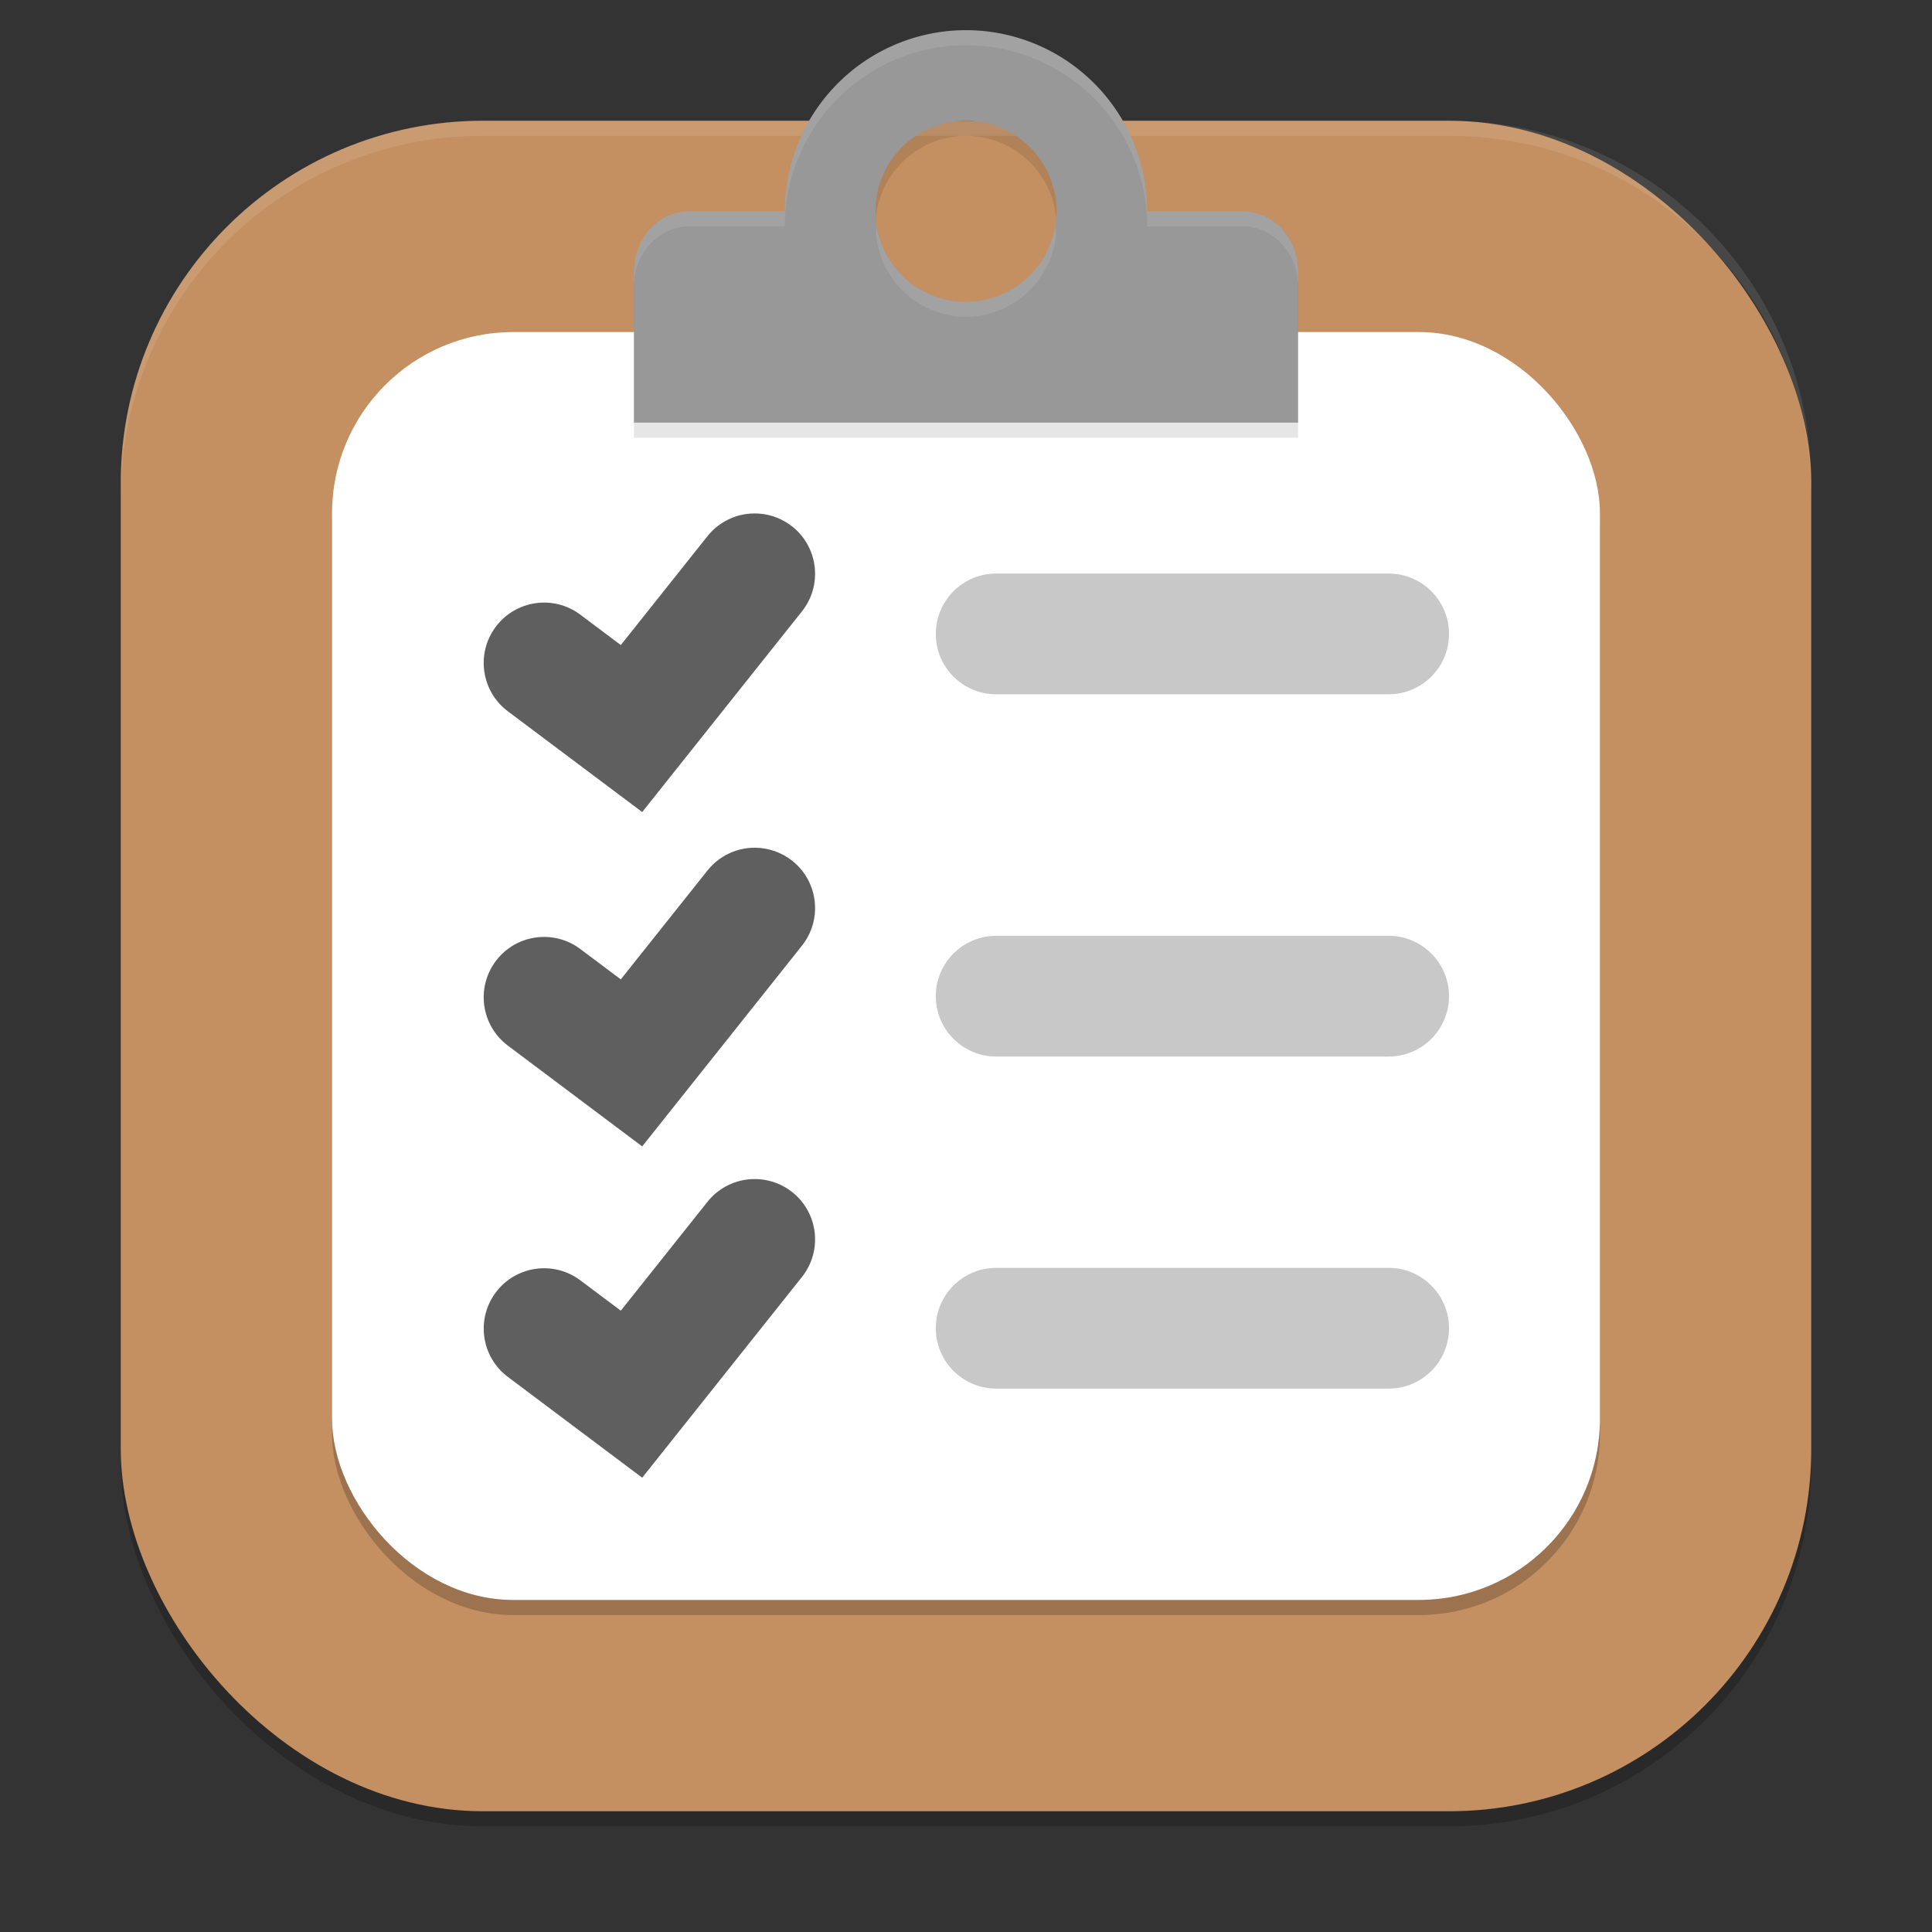 <?xml version="1.0" encoding="UTF-8" standalone="no"?>
<!-- Created with Inkscape (http://www.inkscape.org/) -->

<svg
   width="256"
   height="256"
   viewBox="0 0 256 256"
   version="1.1"
   id="svg5"
   inkscape:version="1.3 (0e150ed6c4, 2023-07-21)"
   sodipodi:docname="gnome-todo.svg"
   xmlns:inkscape="http://www.inkscape.org/namespaces/inkscape"
   xmlns:sodipodi="http://sodipodi.sourceforge.net/DTD/sodipodi-0.dtd"
   xmlns="http://www.w3.org/2000/svg"
   xmlns:svg="http://www.w3.org/2000/svg">
  <rect x="0" y="0" width="256" height="256" fill="#333333" stroke="none"/>
  <sodipodi:namedview
     id="namedview7"
     pagecolor="#ffffff"
     bordercolor="#000000"
     borderopacity="0.25"
     inkscape:showpageshadow="2"
     inkscape:pageopacity="0.0"
     inkscape:pagecheckerboard="0"
     inkscape:deskcolor="#d1d1d1"
     inkscape:document-units="px"
     showgrid="false"
     inkscape:zoom="3.1367188"
     inkscape:cx="128"
     inkscape:cy="128"
     inkscape:window-width="1850"
     inkscape:window-height="1011"
     inkscape:window-x="70"
     inkscape:window-y="32"
     inkscape:window-maximized="1"
     inkscape:current-layer="svg5" />
  <defs
     id="defs2" />
  <rect
     style="opacity:0.2;fill:#000000;stroke-width:16;stroke-linecap:square"
     id="rect234"
     width="224"
     height="224"
     x="16"
     y="18"
     ry="48" />
  <rect
     style="fill:#c48f61;fill-opacity:1;stroke-width:16;stroke-linecap:square"
     id="rect396"
     width="224"
     height="224"
     x="16"
     y="16"
     ry="48" />
  <rect
     style="opacity:0.2;fill:#000000;fill-opacity:1;stroke-width:4"
     id="rect1430"
     width="168"
     height="168"
     x="44"
     y="46"
     ry="24" />
  <rect
     style="fill:#ffffff;fill-opacity:1;stroke-width:4"
     id="rect1692"
     width="168"
     height="168"
     x="44"
     y="44"
     ry="24" />
  <path
     d="M 128,6 C 114.745,6 104,16.745 104,30 H 91.336 C 87.273,30 84,33.56 84,37.992 V 50.008 58 h 88 V 50.008 37.992 C 172,33.56 168.727,30 164.664,30 H 152 C 152,16.745 141.255,6 128,6 Z m 0,12 c 6.627,0 12,5.373 12,12 -0.007,0.846 -0.104,1.69 -0.289,2.516 -0.069,0.26 -0.148,0.518 -0.234,0.773 -0.148,0.557 -0.336,1.103 -0.562,1.633 -0.144,0.295 -0.301,0.585 -0.469,0.867 -0.241,0.446 -0.509,0.877 -0.805,1.289 -0.219,0.292 -0.451,0.573 -0.695,0.844 -0.32,0.361 -0.662,0.703 -1.023,1.023 -0.271,0.244 -0.552,0.476 -0.844,0.695 -0.412,0.295 -0.843,0.564 -1.289,0.805 -0.283,0.168 -0.572,0.324 -0.867,0.469 -0.53,0.226 -1.076,0.414 -1.633,0.562 -0.255,0.087 -0.513,0.165 -0.773,0.234 -0.826,0.185 -1.669,0.282 -2.516,0.289 -0.846,-0.007 -1.69,-0.104 -2.516,-0.289 -0.26,-0.069 -0.518,-0.148 -0.773,-0.234 -0.557,-0.148 -1.103,-0.336 -1.633,-0.562 -0.295,-0.144 -0.585,-0.301 -0.867,-0.469 -0.446,-0.241 -0.877,-0.509 -1.289,-0.805 -0.292,-0.219 -0.573,-0.451 -0.844,-0.695 -0.361,-0.32 -0.703,-0.662 -1.023,-1.023 -0.244,-0.271 -0.476,-0.552 -0.695,-0.844 -0.295,-0.412 -0.564,-0.843 -0.805,-1.289 -0.168,-0.283 -0.324,-0.572 -0.469,-0.867 -0.226,-0.53 -0.414,-1.076 -0.562,-1.633 -0.087,-0.255 -0.165,-0.513 -0.234,-0.773 -0.185,-0.826 -0.282,-1.669 -0.289,-2.516 0,-6.627 5.373,-12 12,-12 z"
     style="opacity:0.1;fill:#000000;stroke-width:4"
     id="path1" />
  <path
     id="path6"
     style="color:#000000;fill:#5f5f5f;stroke-width:4;stroke-linecap:round;-inkscape-stroke:none"
     d="m 99.876,68.037 c -0.262,0.004 -0.521,0.017 -0.781,0.047 -2.106,0.239 -4.03,1.304 -5.352,2.961 L 82.259,85.475 76.892,81.443 c -3.534,-2.647 -8.545,-1.931 -11.195,1.602 -2.654,3.534 -1.941,8.55 1.594,11.203 L 85.095,107.6 106.259,81.014 c 2.753,-3.456 2.183,-8.489 -1.273,-11.242 -1.239,-0.985 -2.743,-1.581 -4.32,-1.711 -0.261,-0.022 -0.527,-0.027 -0.789,-0.024 z m 0.117,44.289 c -2.435,0.004 -4.735,1.117 -6.25,3.023 l -11.484,14.422 -5.367,-4.023 c -3.532,-2.649 -8.543,-1.936 -11.195,1.594 -2.654,3.534 -1.941,8.55 1.594,11.203 l 17.805,13.359 21.164,-26.594 c 2.753,-3.456 2.183,-8.489 -1.273,-11.242 -1.419,-1.13 -3.179,-1.744 -4.992,-1.742 z m -0.117,43.906 c -0.262,0.004 -0.521,0.017 -0.781,0.047 -2.107,0.241 -4.032,1.309 -5.352,2.969 l -11.484,14.422 -5.367,-4.023 c -3.534,-2.647 -8.545,-1.931 -11.195,1.602 -2.649,3.532 -1.936,8.543 1.594,11.195 l 17.805,13.359 21.164,-26.594 c 2.753,-3.456 2.183,-8.489 -1.273,-11.242 -1.239,-0.985 -2.743,-1.581 -4.32,-1.711 -0.261,-0.022 -0.527,-0.027 -0.789,-0.024 z" />
  <path
     id="path7"
     style="color:#000000;fill:#c8c8c8;stroke-width:4;stroke-linecap:round;-inkscape-stroke:none"
     d="m 132.001,75.998 c -4.418,0 -8,3.582 -8,8 0,4.418 3.582,8 8,8 h 52 c 4.418,0 8,-3.582 8,-8 0,-4.418 -3.582,-8 -8,-8 z m 0,48 c -4.418,0 -8,3.582 -8,8 0,4.418 3.582,8 8,8 h 52 c 4.418,0 8,-3.582 8,-8 0,-4.418 -3.582,-8 -8,-8 z m 0,44 c -4.418,0 -8,3.582 -8,8 0,4.418 3.582,8 8,8 h 52 c 4.418,0 8,-3.582 8,-8 0,-4.418 -3.582,-8 -8,-8 z" />
  <path
     id="path1040"
     style="opacity:0.1;fill:#ffffff;stroke-width:16;stroke-linecap:square"
     d="M 64,16 C 37.408,16 16,37.408 16,64 v 2 C 16,39.408 37.408,18 64,18 h 128 c 26.592,0 48,21.408 48,48 V 64 C 240,37.408 218.592,16 192,16 Z" />
  <path
     style="fill:#989898;stroke-width:4"
     d="M 128,4 A 24,24 0 0 0 104,28 24,24 0 0 0 128,52 24,24 0 0 0 152,28 24,24 0 0 0 128,4 Z m 0,12 a 12,12 0 0 1 12,12 12,12 0 0 1 -12,12 12,12 0 0 1 -12,-12 12,12 0 0 1 12,-12 z"
     id="path2" />
  <path
     style="fill:#989898;stroke-width:4"
     d="M 91.336,28 C 87.273,28 84,31.56 84,35.992 V 48.008 56 h 88 V 48.008 35.992 C 172,31.56 168.727,28 164.664,28 H 140 A 12,12 0 0 1 128,40 12,12 0 0 1 116,28 Z"
     id="path5" />
  <path
     id="path12"
     style="opacity:0.1;fill:#ffffff;stroke-width:4"
     d="M 128,4 A 24,24 0 0 0 104,28 H 91.336 C 87.273,28 84,31.56 84,35.992 v 2 C 84,33.56 87.273,30 91.336,30 H 104 c 0,-13.255 10.745,-24 24,-24 13.255,0 24,10.745 24,24 h 12.664 C 168.727,30 172,33.56 172,37.992 v -2 C 172,31.56 168.727,28 164.664,28 H 152 A 24,24 0 0 0 128,4 Z m 11.828,25.945 A 12,12 0 0 1 128,40 a 12,12 0 0 1 -11.828,-9.945 12,12 0 0 0 -0.102,1.125 c 0.048,0.449 0.12,0.895 0.219,1.336 0.069,0.26 0.148,0.518 0.234,0.773 0.148,0.557 0.336,1.103 0.562,1.633 0.144,0.295 0.301,0.585 0.469,0.867 0.241,0.446 0.509,0.877 0.805,1.289 0.219,0.292 0.451,0.573 0.695,0.844 0.32,0.361 0.662,0.703 1.023,1.023 0.271,0.244 0.552,0.476 0.844,0.695 0.412,0.295 0.843,0.564 1.289,0.805 0.283,0.168 0.572,0.324 0.867,0.469 0.53,0.226 1.076,0.414 1.633,0.562 0.255,0.087 0.513,0.165 0.773,0.234 0.826,0.185 1.669,0.282 2.516,0.289 0.846,-0.007 1.69,-0.104 2.516,-0.289 0.26,-0.069 0.518,-0.148 0.773,-0.234 0.557,-0.148 1.103,-0.336 1.633,-0.562 0.295,-0.144 0.585,-0.301 0.867,-0.469 0.446,-0.241 0.877,-0.509 1.289,-0.805 0.292,-0.219 0.573,-0.451 0.844,-0.695 0.361,-0.32 0.703,-0.662 1.023,-1.023 0.244,-0.271 0.476,-0.552 0.695,-0.844 0.295,-0.412 0.564,-0.843 0.805,-1.289 0.168,-0.283 0.324,-0.572 0.469,-0.867 0.226,-0.53 0.414,-1.076 0.562,-1.633 0.087,-0.255 0.165,-0.513 0.234,-0.773 0.122,-0.546 0.189,-1.1 0.234,-1.656 a 12,12 0 0 0 0,-0.016 12,12 0 0 0 -0.117,-0.898 z" />
</svg>
